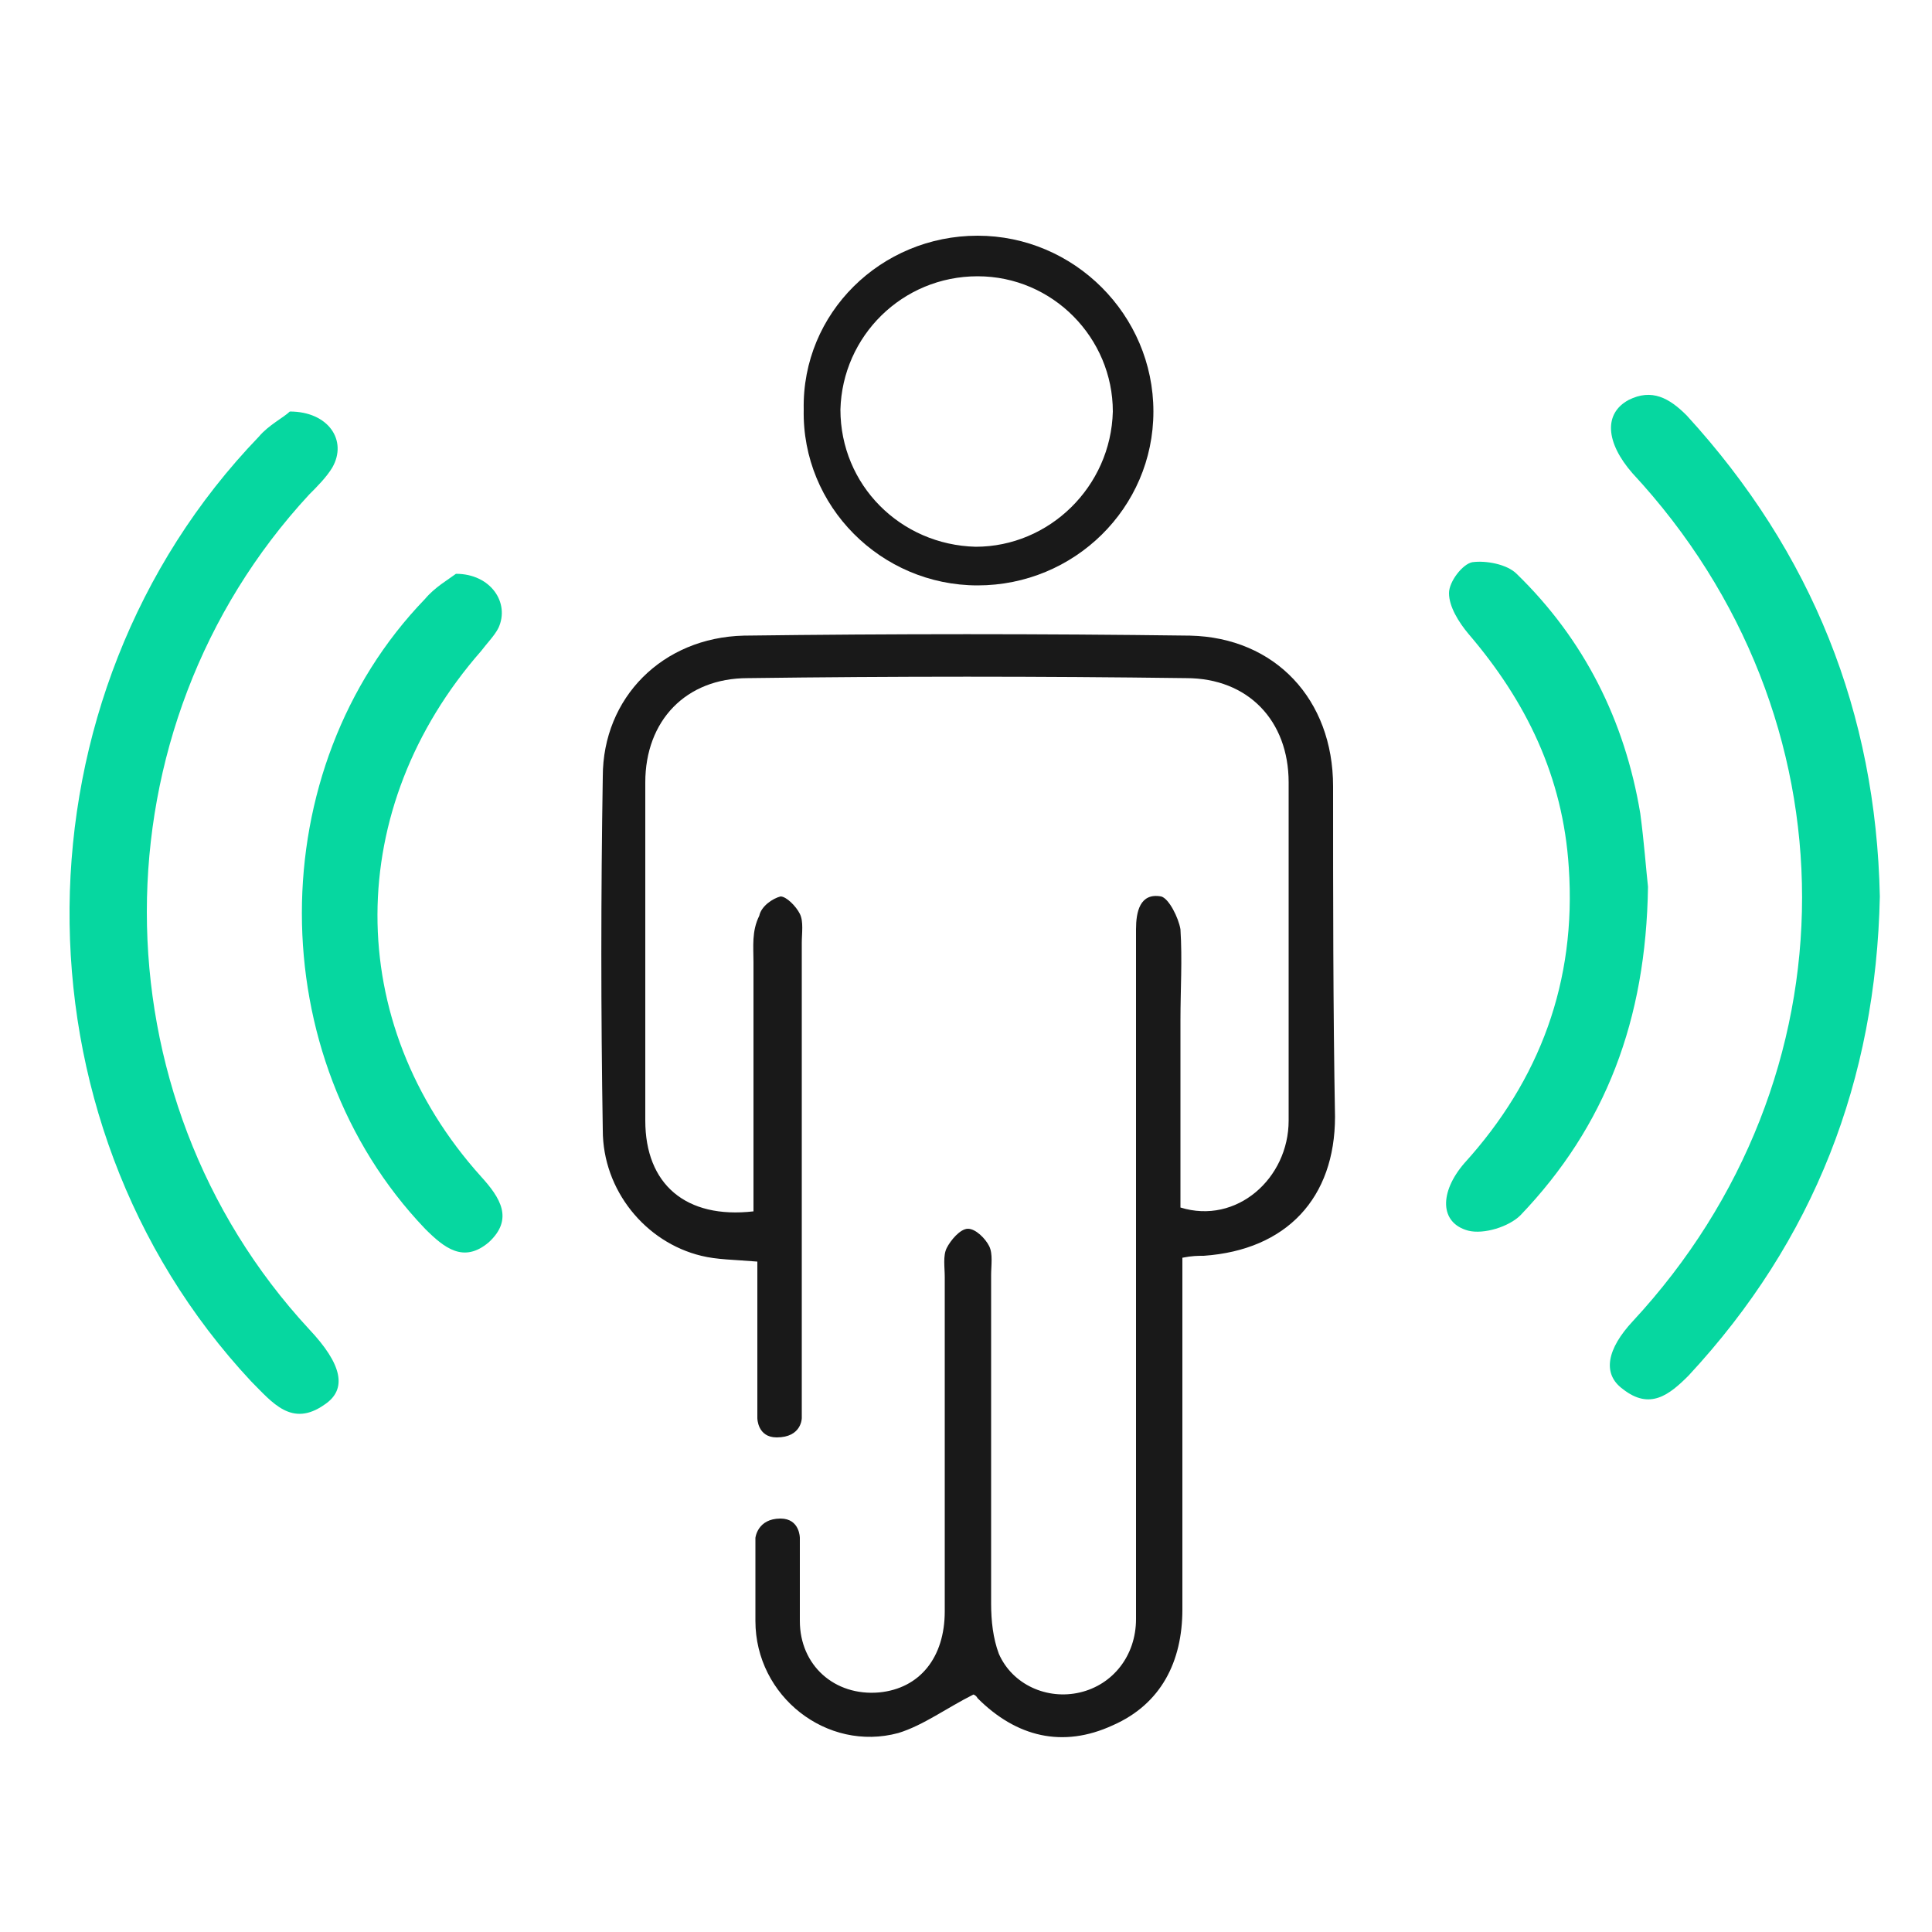 <?xml version="1.0" encoding="utf-8"?>
<!-- Generator: Adobe Illustrator 24.0.0, SVG Export Plug-In . SVG Version: 6.00 Build 0)  -->
<svg version="1.1" id="Layer_1" xmlns="http://www.w3.org/2000/svg" xmlns:xlink="http://www.w3.org/1999/xlink" x="0px" y="0px"
	 viewBox="0 0 100 100" style="enable-background:new 0 0 100 100;" xml:space="preserve">
<style type="text/css">
	.st0{display:none;}
	.st1{display:inline;}
	.st2{fill:none;stroke:#191919;stroke-width:2.464;stroke-linecap:round;stroke-linejoin:round;stroke-miterlimit:10;}
	.st3{display:inline;fill:#FFCD38;}
	
		.st4{display:inline;fill:none;stroke:#191919;stroke-width:2.464;stroke-linecap:round;stroke-linejoin:round;stroke-miterlimit:10;}
	.st5{fill:#06D7A0;}
	.st6{fill:#191919;}
	.st7{fill:none;}
</style>
<g id="Layer_1_1_" class="st0">
	<g class="st1">
		<g>
			<g>
				<path class="st2" d="M79.2,98.1c-1.4-5.1-2.9-10.2-4.5-15.3"/>
			</g>
			<g>
				<g>
					<path class="st2" d="M44.7,6.3c-17.6,2-31.1,16.5-31.5,34.8c0,0.9-0.3,1.8-0.7,2.6c-1.4,2.6-2.7,5.1-4.1,7.7
						C8,52.3,7.5,53.1,7.1,54C6,56,5,57.9,3.9,59.9c-1.4,2.6-1.3,2.8,1.3,3.9c2.2,0.9,4.3,2,6.6,2.8c1.1,0.4,1.6,1,1.5,2.3
						c-0.1,5.7,0,11.4,0,17.1c0,2.1,0.3,2.4,2.5,2.4c1.7,0,3.3,0,5,0h13.4c0.9,3.4,1.8,6.7,2.6,9.9 M72.7,75.9
						C72.1,74,71.6,72,71,70.1c-0.3-1-0.1-1.5,0.6-2.2c4.6-4.2,7.9-8.8,9.9-13.9c0.3-0.8,0.6-1.7,0.9-2.6"/>
				</g>
			</g>
		</g>
	</g>
	<path class="st3" d="M96.2,38.4l-3.9,1.1c-1.6,0.5-3.3-0.2-4.2-1.6c-2.3-3.6-6.4-5.6-10.8-4.3c-4.5,1.3-7.4,5.3-7.5,9.7
		c0,1.6-1.1,3-2.7,3.4l0,0c-1.2,0.3-2.4-0.3-2.8-1.5l-3.7-12.7c-0.4,0.2-0.8,0.3-1.2,0.4c-0.4,0.1-0.9,0.2-1.3,0.3
		c-4.2,0.5-8.3-2-9.5-6.2s0.9-8.5,4.7-10.3c0.4-0.2,0.8-0.3,1.2-0.5l0,0c0.5-0.1,0.7-0.6,0.6-1.1l-3-9.3c-0.3-1.1,0.3-2.2,1.4-2.5
		c0.6-0.2,1.1-0.3,1.6-0.4C71.4-1,89,7.7,95.6,23.1c1.7,4,2.7,8,3,11.9C98.8,36.5,97.7,38,96.2,38.4z"/>
	<path class="st4" d="M10,56.4h11.3c1,4,4.7,7,9,7s8-3,9-7H46v41.7"/>
	<path class="st4" d="M76.8,51.4H70h-1h-1.2c0,4.5-3.6,8.1-8.1,8.1c-4.4,0-8-3.6-8.1-8c0,0,0,0,0-0.1l0,0h-2.2H45V37.3V36v-0.9
		c-4.2,0-7.5-3.4-7.5-7.5s3.4-7.5,7.5-7.5v-1.2v-1l0.1-6.3"/>
</g>
<g>
	<g>
		<path class="st5" d="M15,21.3c2,0,3,1.5,2.2,2.9c-0.3,0.5-0.8,1-1.2,1.4C4.8,37.7,4.8,56.7,16,68.8c1.7,1.8,2,3.1,0.8,3.9
			c-1.7,1.2-2.7-0.1-3.8-1.2C0.3,57.9,0.5,36,13.4,22.6C13.9,22,14.7,21.6,15,21.3z"/>
		<path class="st5" d="M23.6,29.7c1.8,0,2.8,1.5,2.2,2.8c-0.2,0.4-0.6,0.8-0.9,1.2c-7.1,8.1-7.2,19.2,0,27.2c1,1.1,1.7,2.2,0.4,3.4
			C24,65.4,23,64.6,22,63.6c-8.5-8.9-8.5-23.8,0-32.6C22.5,30.4,23.2,30,23.6,29.7z"/>
	</g>
</g>
<path class="st5" d="M97.3,46.4c-0.2,9.5-3.4,17.8-9.9,24.8c-1,1-2,1.8-3.4,0.7c-1.1-0.8-0.8-2.1,0.5-3.5
	c11.7-12.6,11.7-31.3,0-43.9c-1.4-1.6-1.5-3.1-0.2-3.8c1.2-0.6,2.1-0.1,3,0.8C93.8,28.6,97.1,36.9,97.3,46.4z"/>
<path class="st5" d="M85.3,45.9c-0.1,6.9-2.2,12.4-6.6,17c-0.6,0.6-1.9,1-2.7,0.8c-1.5-0.4-1.5-2-0.2-3.5c3.9-4.3,5.8-9.4,5.4-15.3
	c-0.3-4.7-2.2-8.6-5.2-12.1c-0.5-0.6-1-1.4-1-2.1c0-0.6,0.7-1.5,1.2-1.6c0.7-0.1,1.8,0.1,2.3,0.6c3.5,3.4,5.6,7.6,6.4,12.4
	C85.1,43.6,85.2,45,85.3,45.9z"/>
<g>
	<path class="st6" d="M50.6,12.2c5,0,9.1,4.1,9.1,9.1c0,5-4.1,9-9.1,9c-5,0-9.1-4.1-9-9.1C41.5,16.2,45.6,12.2,50.6,12.2z
		 M50.6,14.3c-3.9,0-7,3.1-7.1,6.9c0,3.9,3.1,7,7,7.1c3.8,0,7-3.1,7.1-7C57.6,17.5,54.5,14.3,50.6,14.3z"/>
	<path class="st7" d="M41.3,75.8c0-9,0-18,0-27c0-0.5,0.1-1.1-0.1-1.5c-0.2-0.4-0.7-0.9-1-0.9c-0.4,0.1-1,0.5-1.1,1
		C38.9,48.2,39,49,39,49.8c0,4.3,0,8.5,0,12.9c-3.5,0.4-5.6-1.4-5.6-4.7c0-5.8,0-11.7,0-17.5c0-3.2,2.1-5.4,5.3-5.4
		c7.6-0.1,15.1-0.1,22.7,0c3.2,0,5.3,2.2,5.3,5.4c0,5.8,0,11.7,0,17.5c0,3-2.7,5.4-5.6,4.5c0-3.2,0-6.5,0-9.7c0-1.6,0.1-3.1,0-4.7
		c-0.1-0.6-0.6-1.6-1-1.7c-1.1-0.2-1.3,0.8-1.3,1.7c0,5.5,0,11,0,16.5c0,6.4,0,12.8,0,19.2c0,1.9-1.2,3.4-2.9,3.8
		c-1.7,0.4-3.5-0.4-4.2-2c-0.3-0.8-0.4-1.7-0.4-2.6c0-5.7,0-11.3,0-17c0-0.5,0.1-1.1-0.1-1.5c-0.2-0.4-0.7-0.9-1.1-0.9
		c-0.4,0-0.9,0.6-1.1,1c-0.2,0.4-0.1,1-0.1,1.5c0,5.8,0,11.6,0,17.3c0,2.4-1.3,4-3.4,4.2c-2.3,0.2-4.1-1.4-4.1-3.7
		C41.3,81.3,41.3,78.6,41.3,75.8"/>
	<path class="st7" d="M50.6,14.3c3.9,0,7,3.2,7,7c0,3.8-3.3,7-7.1,7c-3.9,0-7-3.2-7-7.1C43.6,17.3,46.7,14.2,50.6,14.3z"/>
</g>
<path class="st6" d="M69,40.7c0-4.5-3-7.7-7.4-7.8c-7.7-0.1-15.4-0.1-23.1,0c-4.2,0.1-7.3,3.2-7.3,7.3c-0.1,6.1-0.1,12.2,0,18.3
	c0,3.1,2.2,5.8,5.1,6.5c0.8,0.2,1.7,0.2,2.9,0.3c0,0.7,0,1.3,0,1.9c0,2.1,0,4.1,0,6.2c0,0,0,1,1,1c1.3,0,1.3-1,1.3-1
	c0-8.2,0-16.4,0-24.6c0-0.5,0.1-1.1-0.1-1.5c-0.2-0.4-0.7-0.9-1-0.9c-0.4,0.1-1,0.5-1.1,1C38.9,48.2,39,49,39,49.8
	c0,4.3,0,8.5,0,12.9c-3.5,0.4-5.6-1.4-5.6-4.7c0-5.8,0-11.7,0-17.5c0-3.2,2.1-5.4,5.3-5.4c7.6-0.1,15.1-0.1,22.7,0
	c3.2,0,5.3,2.2,5.3,5.4c0,5.8,0,11.7,0,17.5c0,3-2.7,5.4-5.6,4.5c0-3.2,0-6.5,0-9.7c0-1.6,0.1-3.1,0-4.7c-0.1-0.6-0.6-1.6-1-1.7
	c-1.1-0.2-1.3,0.8-1.3,1.7c0,5.5,0,11,0,16.5c0,6.4,0,12.8,0,19.2c0,1.9-1.2,3.4-2.9,3.8c-1.7,0.4-3.5-0.4-4.2-2
	c-0.3-0.8-0.4-1.7-0.4-2.6c0-5.7,0-11.3,0-17c0-0.5,0.1-1.1-0.1-1.5c-0.2-0.4-0.7-0.9-1.1-0.9c-0.4,0-0.9,0.6-1.1,1
	c-0.2,0.4-0.1,1-0.1,1.5c0,5.8,0,11.6,0,17.3c0,2.4-1.3,4-3.4,4.2c-2.3,0.2-4.1-1.4-4.1-3.7c0-1.4,0-2.8,0-4.3c0,0,0-1-1-1
	c-1.2,0-1.3,1-1.3,1c0,1.4,0,2.9,0,4.3c0,3.9,3.7,6.8,7.4,5.8c1.3-0.4,2.5-1.3,3.9-2c-0.1,0,0.1,0,0.2,0.2c2,2,4.4,2.6,7,1.4
	c2.5-1.1,3.6-3.3,3.6-6c0-3.3,0-6.7,0-10c0-2.7,0-5.4,0-8.2c0.5-0.1,0.8-0.1,1.1-0.1c4.3-0.3,6.8-3,6.8-7.2C69,52.2,69,46.4,69,40.7
	z"/>
</svg>
